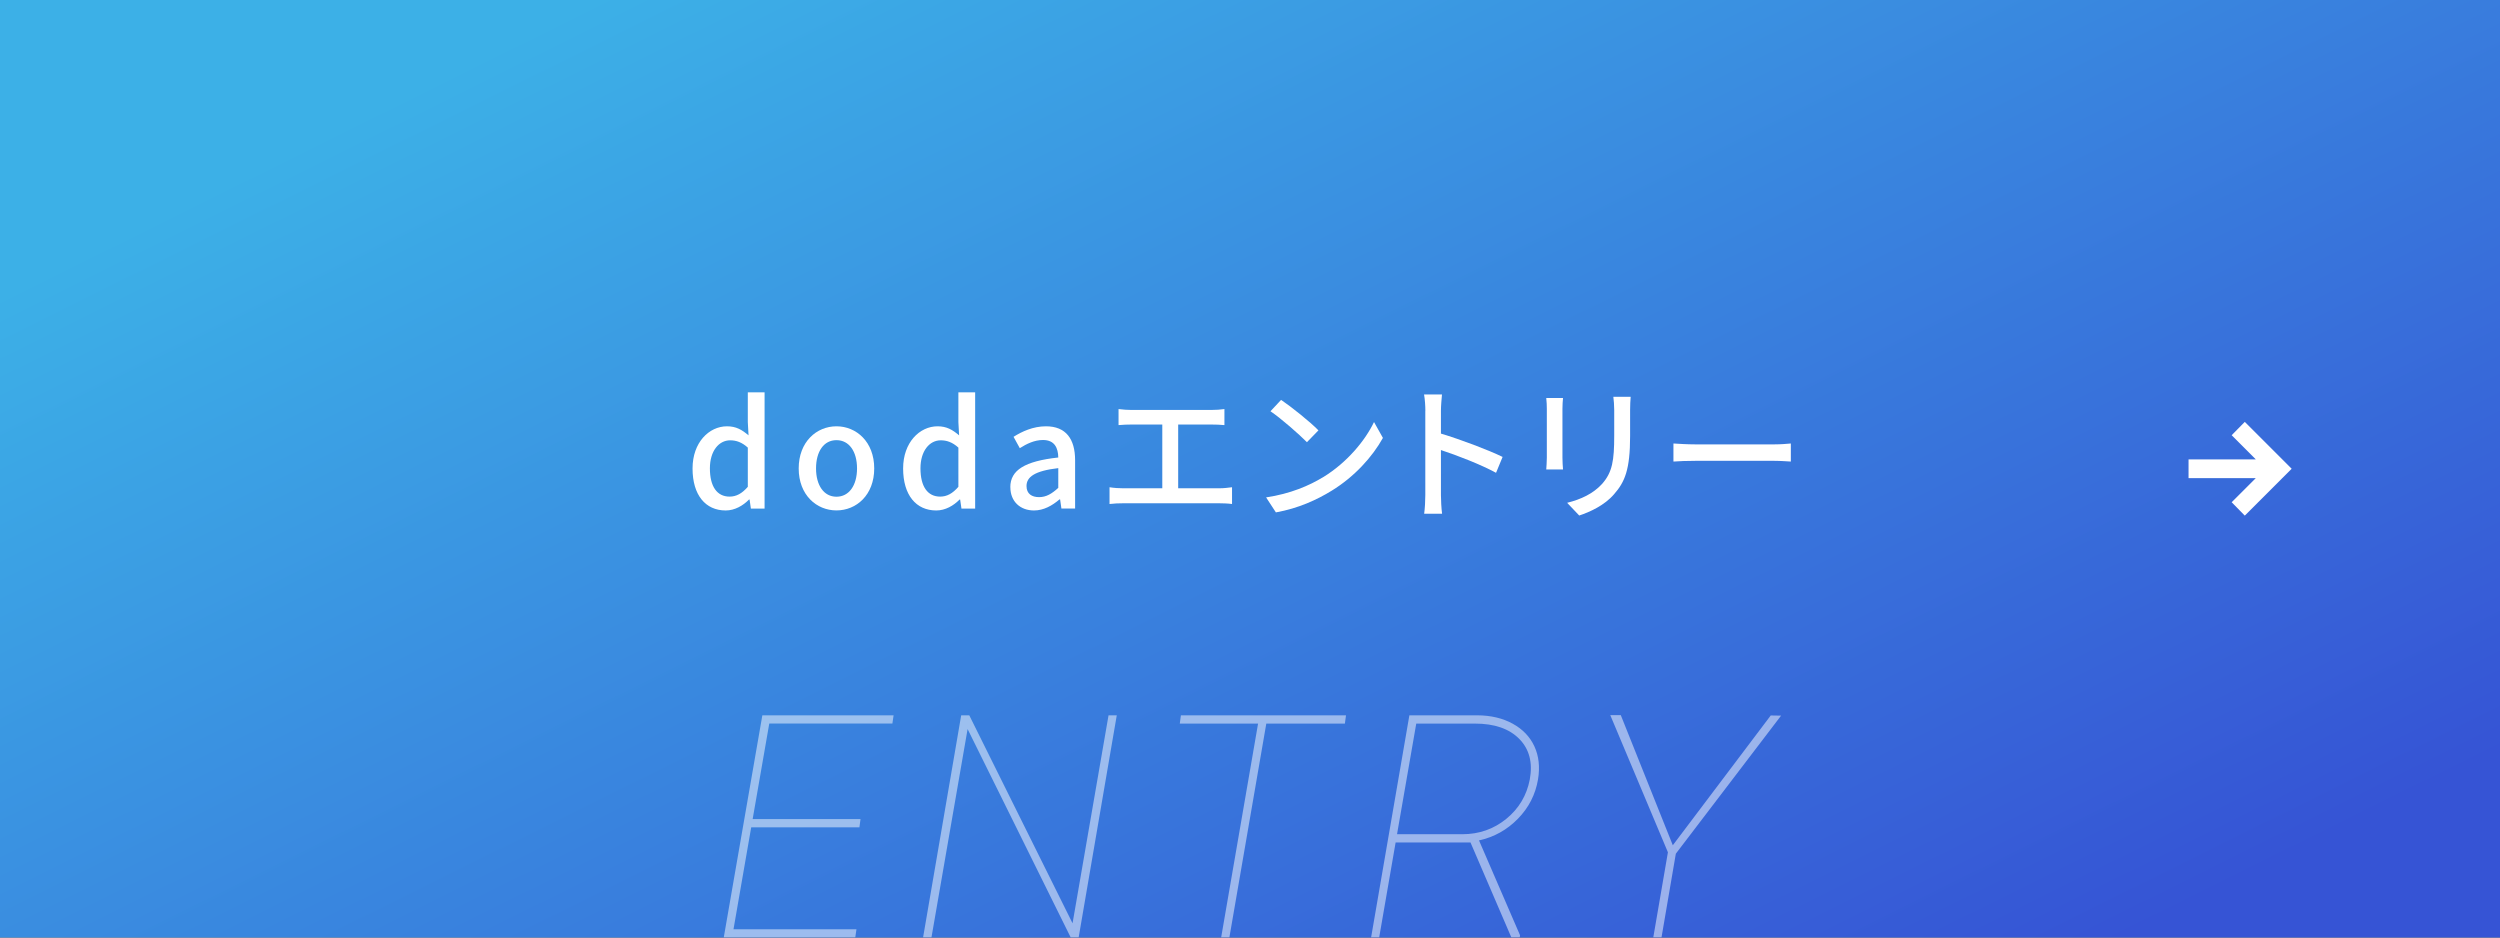 <?xml version="1.0" encoding="UTF-8"?>
<svg id="_レイヤー_1" data-name="レイヤー 1" xmlns="http://www.w3.org/2000/svg" width="480" height="180" xmlns:xlink="http://www.w3.org/1999/xlink" viewBox="0 0 480 180">
  <rect x="0" y="0" width="480" height="180" fill="#333333" stroke="none"/>
  <defs>
    <style>
      .cls-1 {
        opacity: .5;
      }

      .cls-2 {
        fill: url(#_新規グラデーションスウォッチ_2);
      }

      .cls-2, .cls-3 {
        stroke-width: 0px;
      }

      .cls-3 {
        fill: #fff;
      }
    </style>
    <linearGradient id="_新規グラデーションスウォッチ_2" data-name="新規グラデーションスウォッチ 2" x1="309.11" y1="229.25" x2="179.21" y2="-32.48" gradientUnits="userSpaceOnUse">
      <stop offset="0" stop-color="#3654d5"/>
      <stop offset="1" stop-color="#3cb0e7"/>
    </linearGradient>
  </defs>
  <g>
    <rect class="cls-2" width="480" height="180"/>
    <polygon class="cls-3" points="431 99 428.48 96.43 433.11 91.8 420.2 91.8 420.2 88.2 433.11 88.2 428.48 83.56 431 81 440 90 431 99"/>
    <g>
      <path class="cls-3" d="M132.97,89.94c0-4.98,3.16-8.09,6.61-8.09,1.76,0,2.88.67,4.14,1.74l-.14-2.55v-5.71h3.22v22.32h-2.63l-.25-1.74h-.11c-1.15,1.18-2.74,2.1-4.48,2.1-3.86,0-6.36-2.94-6.36-8.06ZM143.58,93.47v-7.53c-1.15-1.04-2.24-1.4-3.39-1.4-2.16,0-3.89,2.04-3.89,5.38,0,3.5,1.37,5.43,3.78,5.43,1.29,0,2.38-.59,3.5-1.88Z"/>
      <path class="cls-3" d="M153.35,89.94c0-5.12,3.44-8.09,7.25-8.09s7.25,2.97,7.25,8.09-3.44,8.06-7.25,8.06-7.25-2.94-7.25-8.06ZM164.55,89.94c0-3.25-1.51-5.43-3.95-5.43s-3.92,2.18-3.92,5.43,1.51,5.43,3.92,5.43,3.95-2.16,3.95-5.43Z"/>
      <path class="cls-3" d="M173.4,89.94c0-4.98,3.16-8.09,6.61-8.09,1.76,0,2.88.67,4.14,1.74l-.14-2.55v-5.71h3.22v22.32h-2.63l-.25-1.74h-.11c-1.15,1.18-2.74,2.1-4.48,2.1-3.86,0-6.36-2.94-6.36-8.06ZM184.01,93.47v-7.53c-1.15-1.04-2.24-1.4-3.39-1.4-2.16,0-3.89,2.04-3.89,5.38,0,3.5,1.37,5.43,3.78,5.43,1.29,0,2.38-.59,3.5-1.88Z"/>
      <path class="cls-3" d="M193.98,93.55c0-3.3,2.8-5.01,9.21-5.71-.03-1.79-.67-3.36-2.94-3.36-1.62,0-3.14.73-4.45,1.57l-1.2-2.18c1.6-1.01,3.75-2.02,6.22-2.02,3.84,0,5.6,2.44,5.6,6.52v9.27h-2.63l-.25-1.76h-.11c-1.4,1.2-3.05,2.13-4.9,2.13-2.66,0-4.54-1.74-4.54-4.45ZM203.19,93.66v-3.78c-4.56.53-6.1,1.71-6.1,3.44,0,1.51,1.04,2.13,2.41,2.13s2.44-.64,3.7-1.79Z"/>
      <path class="cls-3" d="M217.25,78.71h15.32c.87,0,1.76-.06,2.52-.17v3.08c-.78-.08-1.71-.11-2.52-.11h-6.36v12.24h7.9c.9,0,1.71-.11,2.44-.2v3.22c-.76-.11-1.85-.14-2.44-.14h-18.48c-.81,0-1.71.03-2.6.14v-3.22c.84.14,1.79.2,2.6.2h7.53v-12.24h-5.91c-.62,0-1.76.03-2.49.11v-3.08c.73.11,1.85.17,2.49.17Z"/>
      <path class="cls-3" d="M254.09,91.59c4.51-2.77,8.01-6.97,9.72-10.56l1.71,3.05c-2.02,3.64-5.46,7.45-9.83,10.13-2.83,1.74-6.38,3.39-10.72,4.17l-1.88-2.88c4.68-.7,8.32-2.27,11-3.92ZM253.14,82.63l-2.21,2.27c-1.46-1.48-4.93-4.54-7-5.94l2.04-2.18c1.96,1.32,5.6,4.23,7.17,5.85Z"/>
      <path class="cls-3" d="M273.67,78.88c0-.9-.08-2.18-.25-3.14h3.44c-.08.92-.2,2.16-.2,3.14v4.37c3.72,1.12,9.04,3.11,11.84,4.48l-1.26,3.05c-2.94-1.6-7.5-3.36-10.58-4.37v8.65c0,.87.08,2.58.22,3.58h-3.44c.14-.98.22-2.49.22-3.58v-16.18Z"/>
      <path class="cls-3" d="M299.99,78.49v9.38c0,.73.06,1.71.11,2.27h-3.22c.03-.48.11-1.46.11-2.27v-9.38c0-.5-.03-1.48-.11-2.07h3.22c-.06.59-.11,1.29-.11,2.07ZM312.98,78.77v4.98c0,6.41-1.01,8.79-3.08,11.14-1.82,2.13-4.65,3.42-6.69,4.09l-2.32-2.44c2.66-.67,4.98-1.74,6.72-3.64,1.96-2.24,2.32-4.42,2.32-9.32v-4.82c0-1.01-.08-1.85-.17-2.58h3.33c-.06.73-.11,1.57-.11,2.58Z"/>
      <path class="cls-3" d="M325.47,85.32h15.23c1.34,0,2.44-.11,3.14-.17v3.47c-.62-.03-1.9-.14-3.14-.14h-15.23c-1.54,0-3.22.06-4.17.14v-3.47c.92.06,2.66.17,4.17.17Z"/>
    </g>
  </g>
  <g class="cls-1">
    <g>
      <path class="cls-3" d="M165,158.85h-20.77l-3.4,19.57h23.61l-.23,1.58h-25.25l7.41-42.66h25.2l-.23,1.58h-23.64l-3.19,18.34h20.71l-.21,1.58Z"/>
      <path class="cls-3" d="M207.1,180h-1.52l-19.8-40.02-6.94,40.02h-1.61l7.32-42.66h1.55l19.83,39.93,6.91-39.93h1.58l-7.32,42.66Z"/>
      <path class="cls-3" d="M258.22,138.93h-15.09l-7.09,41.07h-1.58l7.09-41.07h-15.03l.21-1.58h31.7l-.21,1.58Z"/>
      <path class="cls-3" d="M282.32,161.75h-14.36l-3.16,18.25h-1.55l7.35-42.66h13.07c2.58.02,4.83.55,6.75,1.6s3.32,2.5,4.18,4.35c.86,1.86,1.09,3.97.7,6.36-.49,2.89-1.77,5.41-3.85,7.54s-4.57,3.53-7.48,4.17l7.88,18.22-.06.41h-1.61l-7.85-18.25ZM268.23,160.17h12.54c3.22,0,6.04-.99,8.45-2.96,2.41-1.97,3.91-4.49,4.5-7.56.59-3.22-.09-5.82-2.02-7.78s-4.77-2.94-8.5-2.94h-11.28l-3.69,21.24Z"/>
      <path class="cls-3" d="M321.17,162.3l18.81-24.93,1.99.03-20.21,26.51-2.75,16.08h-1.58l2.81-16.35-11.07-26.34h2.02l9.99,24.99Z"/>
    </g>
  </g>
</svg>